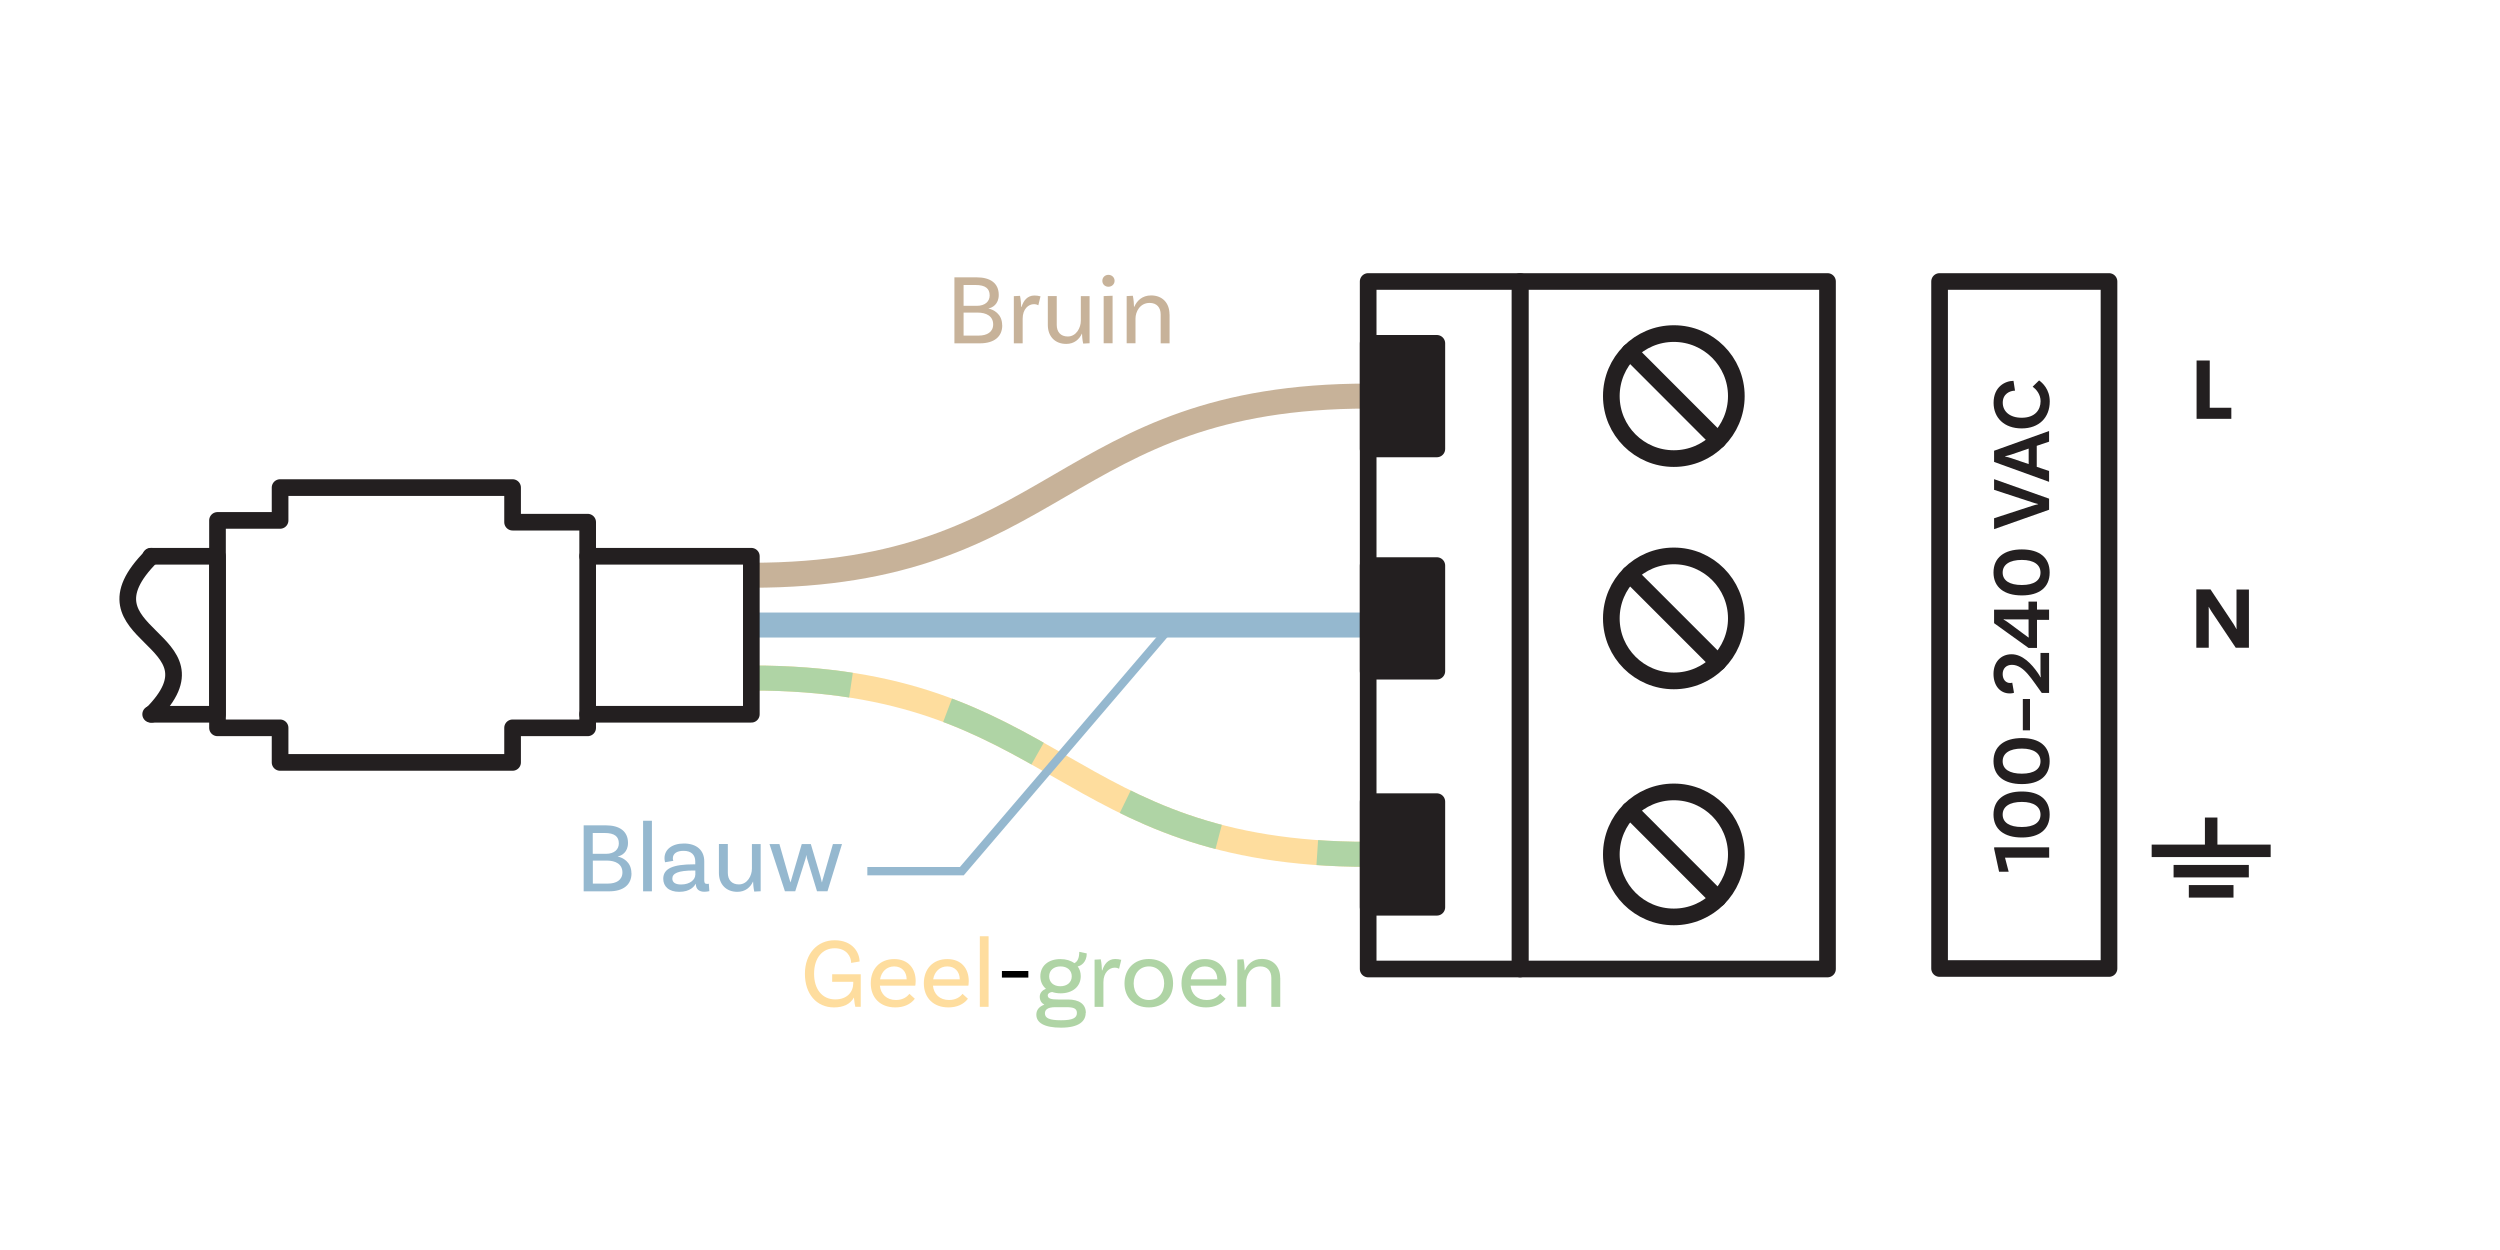 <?xml version="1.0" encoding="UTF-8"?><svg xmlns="http://www.w3.org/2000/svg" viewBox="0 0 300 150"><g id="b"><polyline points="18.08 66.75 26.1 66.75 26.1 85.71 18.08 85.71" style="fill:none; stroke:#231f20; stroke-linecap:round; stroke-linejoin:round; stroke-width:2px;"/><path d="M90.16,69.03c37.01,0,37.01-21.5,74.01-21.5" style="fill:none; stroke:#c7b299; stroke-linejoin:round; stroke-width:3px;"/><path d="M90.16,81.36c37.01,0,37.01,21.16,74.01,21.16" style="fill:none; stroke:#fedd9e; stroke-linejoin:round; stroke-width:3px;"/><path d="M90.16,81.36c37.01,0,37.01,21.16,74.01,21.16" style="fill:none; stroke:#afd4a5; stroke-dasharray:12; stroke-linejoin:round; stroke-width:3px;"/><polygon points="26.1 62.45 26.1 87.34 33.61 87.34 33.61 91.49 61.51 91.49 61.51 87.34 70.52 87.34 70.52 62.66 61.51 62.66 61.51 58.51 33.61 58.51 33.61 62.45 26.1 62.45" style="fill:none; stroke:#231f20; stroke-linecap:round; stroke-linejoin:round; stroke-width:2px;"/><path d="M164.17,75q-37.01,0-74.01,0" style="fill:none; stroke:#95b8cf; stroke-linejoin:round; stroke-width:3px;"/><line x1="265.34" y1="98.1" x2="265.34" y2="101.86" style="fill:none; stroke:#231f20; stroke-linejoin:round; stroke-width:1.5px;"/><line x1="272.48" y1="102.1" x2="258.2" y2="102.1" style="fill:none; stroke:#231f20; stroke-linejoin:round; stroke-width:1.5px;"/><line x1="269.86" y1="104.54" x2="260.83" y2="104.54" style="fill:none; stroke:#231f20; stroke-linejoin:round; stroke-width:1.5px;"/><line x1="268.02" y1="106.96" x2="262.66" y2="106.96" style="fill:none; stroke:#231f20; stroke-linejoin:round; stroke-width:1.5px;"/><path d="M18.19,66.75c-9.74,9.74,9.3,9.66,0,18.96" style="fill:none; stroke:#231f20; stroke-linecap:round; stroke-linejoin:round; stroke-width:2px;"/><path d="M267.76,50.26h-4.17v-7h1.58v5.67h2.59v1.33Z" style="fill:#231f20;"/><path d="M269.88,77.73h-1.59l-2.89-4.32c-.08-.13-.15-.24-.21-.34-.06-.1-.1-.18-.13-.24h-.02c0,.12.01.28.01.47,0,.19,0,.41,0,.66v3.77h-1.49v-7h1.7l2.78,4.18c.06.09.12.19.17.29.06.1.11.19.16.29h.02c0-.08-.01-.2-.01-.36s0-.36,0-.6v-3.79h1.49v7Z" style="fill:#231f20;"/><path d="M240.6,102.92l.44,1.69h-1.15l-.59-2.74v-.19h6.6v1.24h-5.3Z" style="fill:#231f20;"/><path d="M242.62,100.5c-2.12,0-3.4-.98-3.4-2.75s1.28-2.77,3.4-2.77,3.34.98,3.34,2.77-1.24,2.75-3.34,2.75ZM242.62,96.23c-1.48,0-2.3.57-2.3,1.52s.82,1.49,2.3,1.49,2.24-.56,2.24-1.49-.78-1.52-2.24-1.52Z" style="fill:#231f20;"/><path d="M242.62,94.09c-2.12,0-3.4-.98-3.4-2.75s1.28-2.77,3.4-2.77,3.34.98,3.34,2.77-1.24,2.75-3.34,2.75ZM242.62,89.83c-1.48,0-2.3.57-2.3,1.52s.82,1.49,2.3,1.49,2.24-.56,2.24-1.49-.78-1.52-2.24-1.52Z" style="fill:#231f20;"/><path d="M242.74,87.64v-3.76h.86v3.76h-.86Z" style="fill:#231f20;"/><path d="M244.86,80.72v-2.37h1.03v4.8h-.88c-1.16-1.56-2.13-3.37-3.58-3.37-.67,0-1.11.43-1.11,1.11,0,.64.36,1.07.9,1.07.09,0,.19-.02.25-.04l.21,1.21c-.07.03-.22.08-.52.08-1.15,0-1.94-.94-1.94-2.34s.87-2.36,2.17-2.36,2.39,1.14,3.17,2.27c.1.14.26.41.29.49l.04-.02c0-.07-.03-.27-.03-.53Z" style="fill:#231f20;"/><path d="M243.42,73.16v-.97h1.02v.96h1.45v1.23h-1.45v3.37h-1.02l-4.13-2.97v-1.62h4.13ZM241.03,74.33c-.19,0-.51,0-.58-.02l-.03.03c.07.03.38.23.55.35l1.86,1.38c.19.14.51.36.58.43l.04-.02c-.02-.1-.02-.4-.02-.59v-1.56h-2.4Z" style="fill:#231f20;"/><path d="M242.62,71.45c-2.12,0-3.4-.98-3.4-2.75s1.28-2.77,3.4-2.77,3.34.98,3.34,2.77-1.24,2.75-3.34,2.75ZM242.62,67.19c-1.48,0-2.3.57-2.3,1.52s.82,1.49,2.3,1.49,2.24-.56,2.24-1.49-.78-1.52-2.24-1.52Z" style="fill:#231f20;"/><path d="M243.83,60.71c.21-.07.49-.15.74-.2v-.03c-.25-.06-.51-.13-.73-.21l-4.55-1.49v-1.28l6.6,2.34v1.33l-6.6,2.33v-1.31l4.54-1.48Z" style="fill:#231f20;"/><path d="M244.41,53.5v2.52l1.48.5v1.3l-6.6-2.39v-1.34l6.6-2.37v1.28l-1.48.5ZM243.44,53.83l-2.1.72c-.2.07-.48.14-.73.2v.03c.25.05.53.13.74.2l2.09.71v-1.86Z" style="fill:#231f20;"/><path d="M241.62,45.7l.18,1.18c-.62,0-1.47.39-1.47,1.44s.84,1.81,2.27,1.81c1.62,0,2.27-.96,2.27-1.99,0-.85-.55-1.44-.95-1.74l.77-.75c.38.27,1.28,1.05,1.28,2.52,0,1.93-1.27,3.24-3.37,3.24s-3.37-1.28-3.37-3.07c0-1.94,1.39-2.63,2.39-2.64Z" style="fill:#231f20;"/><rect x="232.75" y="33.78" width="20.33" height="82.44" transform="translate(485.83 150) rotate(180)" style="fill:none; stroke:#231f20; stroke-linecap:round; stroke-linejoin:round; stroke-width:2px;"/><polyline points="70.52 85.71 90.16 85.71 90.16 66.75 70.52 66.75" style="fill:none; stroke:#231f20; stroke-linecap:round; stroke-linejoin:round; stroke-width:2px;"/><circle cx="200.86" cy="47.53" r="7.5" style="fill:none; stroke:#231f20; stroke-linecap:round; stroke-linejoin:round; stroke-width:2px;"/><line x1="195.56" y1="42.22" x2="206.16" y2="52.83" style="fill:none; stroke:#231f20; stroke-linecap:round; stroke-linejoin:round; stroke-width:2px;"/><circle cx="200.86" cy="74.21" r="7.5" style="fill:none; stroke:#231f20; stroke-linecap:round; stroke-linejoin:round; stroke-width:2px;"/><line x1="195.56" y1="68.91" x2="206.16" y2="79.51" style="fill:none; stroke:#231f20; stroke-linecap:round; stroke-linejoin:round; stroke-width:2px;"/><circle cx="200.86" cy="102.53" r="7.5" style="fill:none; stroke:#231f20; stroke-linecap:round; stroke-linejoin:round; stroke-width:2px;"/><line x1="195.56" y1="97.22" x2="206.16" y2="107.83" style="fill:none; stroke:#231f20; stroke-linecap:round; stroke-linejoin:round; stroke-width:2px;"/><rect x="182.42" y="33.78" width="36.89" height="82.5" transform="translate(401.72 150.06) rotate(180)" style="fill:none; stroke:#231f20; stroke-linecap:round; stroke-linejoin:round; stroke-width:2px;"/><rect x="164.17" y="33.78" width="18.24" height="82.5" transform="translate(346.59 150.06) rotate(180)" style="fill:none; stroke:#231f20; stroke-linecap:round; stroke-linejoin:round; stroke-width:2px;"/><rect x="164.17" y="41.19" width="8.24" height="12.67" transform="translate(336.59 95.06) rotate(180)" style="fill:#231f20; stroke:#231f20; stroke-linecap:round; stroke-linejoin:round; stroke-width:2px;"/><rect x="164.17" y="67.88" width="8.24" height="12.67" transform="translate(336.59 148.42) rotate(180)" style="fill:#231f20; stroke:#231f20; stroke-linecap:round; stroke-linejoin:round; stroke-width:2px;"/><rect x="164.17" y="96.19" width="8.24" height="12.67" transform="translate(336.59 205.06) rotate(180)" style="fill:#231f20; stroke:#231f20; stroke-linecap:round; stroke-linejoin:round; stroke-width:2px;"/></g><g id="d"><polyline points="104.08 104.54 115.42 104.54 140.41 75.32" style="fill:none; stroke:#95b8cf; stroke-miterlimit:10;"/></g><g id="e"><path d="M120.27,39.04c0,1.34-.94,2.16-2.69,2.16h-3.05v-7.92h2.66c1.66,0,2.66.71,2.66,2.11,0,1.13-.78,1.54-1.22,1.62v.02c.54.11,1.63.6,1.63,2ZM117.06,34.2h-1.43v2.5h1.58c1.03,0,1.55-.55,1.55-1.25,0-.83-.52-1.25-1.7-1.25ZM119.18,38.93c0-1-.83-1.42-1.87-1.42h-1.68v2.76h1.82c.98,0,1.73-.42,1.73-1.34Z" style="fill:#c7b299;"/><path d="M124.86,35.56l-.26,1.07c-.12-.07-.29-.13-.53-.13-.64,0-1.35.56-1.35,1.74v2.96h-1.06v-5.66l.74-.04c.1.43.14,1.07.14,1.32h.05c.22-.74.7-1.36,1.54-1.36.25,0,.52.04.73.1Z" style="fill:#c7b299;"/><path d="M130.75,35.53v5.66l-.77.04c-.1-.43-.14-1.07-.14-1.2h-.01c-.31.68-.91,1.24-1.88,1.24-1.36,0-2.21-.91-2.21-2.27v-3.47h1.07v3.47c0,.83.47,1.38,1.32,1.38,1.04,0,1.57-1.07,1.57-1.88v-2.96h1.06Z" style="fill:#c7b299;"/><path d="M133.01,34.41c-.41,0-.73-.3-.73-.71s.32-.72.73-.72.74.31.74.72-.34.71-.74.71ZM132.44,35.53l1.07-.04v5.7h-1.07v-5.66Z" style="fill:#c7b299;"/><path d="M140.35,37.73v3.47h-1.07v-3.47c0-.83-.47-1.38-1.32-1.38-1.18,0-1.7,1.07-1.7,1.88v2.96h-1.06v-5.66l.74-.04c.1.43.14,1.07.14,1.32h.04c.3-.71.94-1.36,2.01-1.36,1.36,0,2.21.91,2.21,2.27Z" style="fill:#c7b299;"/><path d="M75.78,104.8c0,1.34-.94,2.16-2.69,2.16h-3.05v-7.92h2.66c1.65,0,2.66.71,2.66,2.11,0,1.13-.78,1.54-1.22,1.62v.02c.54.11,1.63.6,1.63,2ZM72.56,99.96h-1.43v2.5h1.58c1.03,0,1.55-.55,1.55-1.25,0-.83-.52-1.25-1.7-1.25ZM74.69,104.69c0-1-.83-1.42-1.87-1.42h-1.68v2.76h1.82c.98,0,1.73-.42,1.73-1.34Z" style="fill:#95b8cf;"/><path d="M77.17,98.49h1.06v8.47h-1.06v-8.47Z" style="fill:#95b8cf;"/><path d="M85.1,106.94s-.28.07-.58.07c-.59,0-1.02-.28-1.02-.94h0s-.02-.01-.02-.01c-.16.29-.65.96-1.97.96-1.25,0-1.92-.65-1.92-1.57,0-1.24,1.18-1.73,3.67-1.73h.17v-.36c0-.77-.47-1.26-1.4-1.26-.8,0-1.29.32-1.29.91,0,.13.02.2.06.29l-.99.17s-.07-.22-.07-.49c0-1.03.89-1.76,2.33-1.76,1.54,0,2.44.83,2.44,2.13v2.29c0,.31.08.43.35.43.07,0,.16-.01.2-.02l.06.89ZM83.44,105v-.54h-.17c-1.93,0-2.59.35-2.59.97,0,.44.34.71,1.05.71,1.1,0,1.7-.61,1.7-1.14Z" style="fill:#95b8cf;"/><path d="M91.28,101.29v5.66l-.77.04c-.1-.43-.14-1.07-.14-1.2h-.01c-.31.68-.91,1.23-1.88,1.23-1.35,0-2.21-.91-2.21-2.27v-3.47h1.07v3.47c0,.83.47,1.38,1.32,1.38,1.04,0,1.57-1.07,1.57-1.88v-2.96h1.05Z" style="fill:#95b8cf;"/><path d="M101.04,101.29l-1.74,5.66h-1.26l-1.19-3.92c-.04-.13-.07-.3-.08-.4h-.02c-.01.1-.05.26-.08.4l-1.24,3.92h-1.24l-1.85-5.66h1.19l1.13,3.96c.08.31.17.53.19.62h.02c.02-.1.11-.36.18-.62l1.16-3.96h1.09l1.16,3.92c.07.26.13.56.16.66h.02c.02-.1.08-.35.18-.66l1.13-3.92h1.08Z" style="fill:#95b8cf;"/><path d="M103.3,120.82h-.66c-.04-.12-.12-.56-.17-1.12-.44.82-1.31,1.19-2.39,1.19-2.09,0-3.49-1.61-3.49-4.03s1.49-4.03,3.56-4.03c2.22,0,3,1.54,3,2.55l-1.01.17c0-.76-.55-1.76-1.98-1.76s-2.47,1.1-2.47,3.07c0,1.83.96,3.07,2.54,3.07,1.44,0,2.16-.91,2.16-1.94v-.17h-2.53v-.91h3.43v3.91Z" style="fill:#fedd9e;"/><path d="M105.58,118.27c.11,1.04.82,1.73,1.94,1.73.86,0,1.35-.41,1.61-.74l.65.59c-.53.7-1.37,1.04-2.34,1.04-1.81,0-2.95-1.16-2.95-2.89s1.09-2.91,2.81-2.91,2.58,1.16,2.58,2.65c0,.34-.05.54-.05.54h-4.25ZM105.61,117.52h3.19c-.01-.94-.6-1.55-1.5-1.55s-1.54.64-1.69,1.55Z" style="fill:#fedd9e;"/><path d="M111.95,118.27c.11,1.04.82,1.73,1.94,1.73.86,0,1.36-.41,1.61-.74l.65.59c-.53.7-1.37,1.04-2.34,1.04-1.81,0-2.95-1.16-2.95-2.89s1.09-2.91,2.81-2.91,2.58,1.16,2.58,2.65c0,.34-.05.54-.05.54h-4.25ZM111.98,117.52h3.19c-.01-.94-.6-1.55-1.5-1.55s-1.54.64-1.69,1.55Z" style="fill:#fedd9e;"/><path d="M117.58,112.35h1.05v8.47h-1.05v-8.47Z" style="fill:#fedd9e;"/><path d="M120.23,116.52h3.17v.79h-3.17v-.79Z"/><path d="M130.28,121.56c0,.97-.79,1.76-2.95,1.76-2.04,0-2.97-.6-2.97-1.56,0-.55.32-.97.96-1.2-.34-.19-.55-.49-.55-.96s.34-.79.74-.95c-.43-.36-.67-.88-.67-1.5,0-1.24.96-2.06,2.41-2.06.67,0,1.25.18,1.67.49.41-.19.59-.66.59-1.36l.9.19c0,1.08-.72,1.5-1.09,1.56.24.32.37.72.37,1.17,0,1.24-.97,2.06-2.42,2.06-.37,0-.72-.06-1.02-.16-.31.05-.52.18-.52.41,0,.4.46.49,1.24.49h1.18c1.34,0,2.15.55,2.15,1.6ZM129.23,121.56c0-.58-.46-.7-1.31-.7h-1.26c-1,0-1.27.34-1.27.74,0,.58.55.83,1.93.83s1.91-.26,1.91-.88ZM125.9,117.16c0,.72.53,1.19,1.34,1.19s1.37-.47,1.37-1.19-.54-1.19-1.35-1.19-1.36.47-1.36,1.19Z" style="fill:#afd4a5;"/><path d="M134.55,115.18l-.26,1.07c-.12-.07-.29-.13-.53-.13-.63,0-1.35.56-1.35,1.74v2.96h-1.06v-5.66l.74-.04c.1.43.14,1.07.14,1.32h.05c.22-.74.7-1.36,1.54-1.36.25,0,.52.04.73.1Z" style="fill:#afd4a5;"/><path d="M140.77,118.01c0,1.72-1.16,2.88-2.91,2.88s-2.92-1.16-2.92-2.88,1.16-2.93,2.92-2.93,2.91,1.21,2.91,2.93ZM139.7,118.01c0-1.17-.73-2.04-1.83-2.04s-1.83.86-1.83,2.04.73,1.99,1.83,1.99,1.83-.82,1.83-1.99Z" style="fill:#afd4a5;"/><path d="M142.87,118.27c.11,1.04.82,1.73,1.94,1.73.86,0,1.35-.41,1.61-.74l.65.59c-.53.7-1.37,1.04-2.34,1.04-1.81,0-2.95-1.16-2.95-2.89s1.09-2.91,2.81-2.91,2.58,1.16,2.58,2.65c0,.34-.05.54-.05.54h-4.25ZM142.89,117.52h3.19c-.01-.94-.6-1.55-1.5-1.55s-1.54.64-1.69,1.55Z" style="fill:#afd4a5;"/><path d="M153.63,117.35v3.47h-1.07v-3.47c0-.83-.47-1.38-1.32-1.38-1.18,0-1.7,1.07-1.7,1.88v2.96h-1.06v-5.66l.74-.04c.1.43.14,1.07.14,1.32h.04c.3-.71.94-1.36,2.01-1.36,1.36,0,2.21.91,2.21,2.27Z" style="fill:#afd4a5;"/></g></svg>